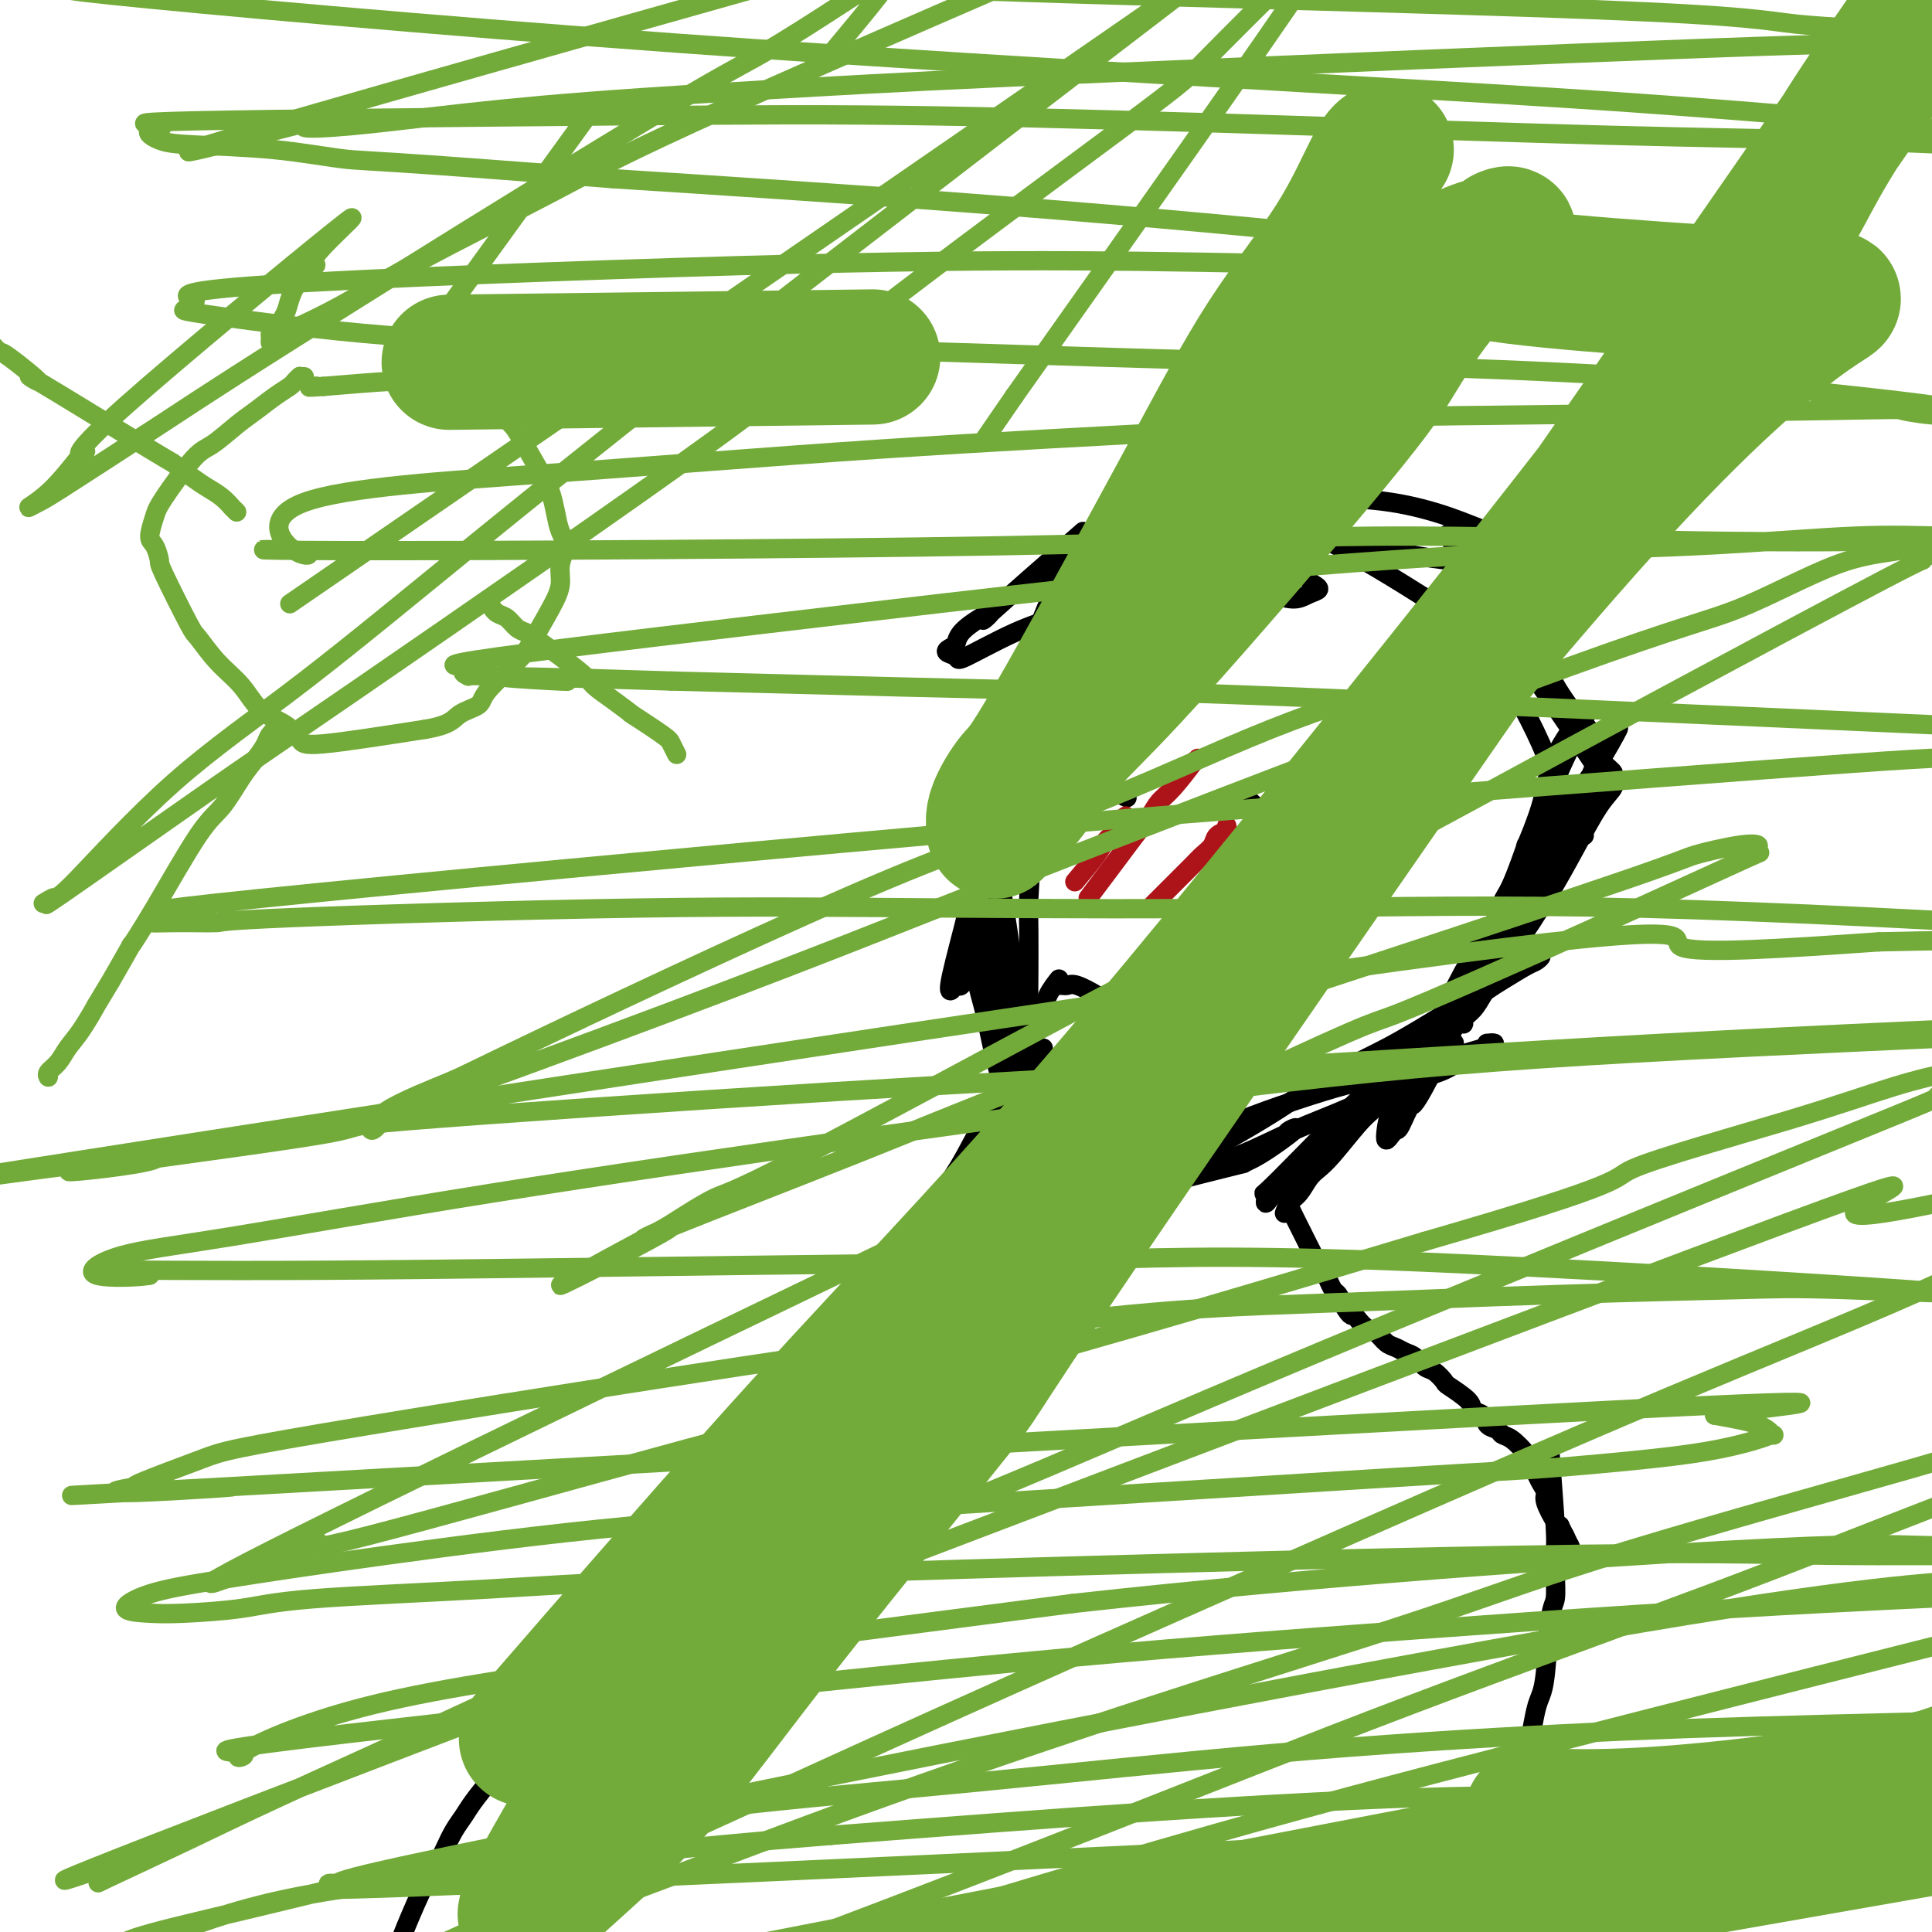 <svg viewBox='0 0 400 400' version='1.1' xmlns='http://www.w3.org/2000/svg' xmlns:xlink='http://www.w3.org/1999/xlink'><g fill='none' stroke='#000000' stroke-width='4' stroke-linecap='round' stroke-linejoin='round'><path d='M218,123c-0.016,0.024 -0.031,0.048 0,0c0.031,-0.048 0.109,-0.168 0,0c-0.109,0.168 -0.406,0.625 -1,2c-0.594,1.375 -1.484,3.667 -2,5c-0.516,1.333 -0.659,1.708 -1,3c-0.341,1.292 -0.880,3.500 -1,4c-0.120,0.500 0.179,-0.710 0,0c-0.179,0.710 -0.835,3.338 -1,4c-0.165,0.662 0.162,-0.644 0,0c-0.162,0.644 -0.814,3.237 -1,4c-0.186,0.763 0.094,-0.303 0,0c-0.094,0.303 -0.561,1.977 -1,3c-0.439,1.023 -0.851,1.395 -1,2c-0.149,0.605 -0.037,1.441 0,2c0.037,0.559 -0.001,0.840 0,1c0.001,0.160 0.041,0.199 0,0c-0.041,-0.199 -0.162,-0.638 0,-1c0.162,-0.362 0.608,-0.648 1,-1c0.392,-0.352 0.731,-0.769 1,-1c0.269,-0.231 0.467,-0.277 1,-1c0.533,-0.723 1.399,-2.125 2,-3c0.601,-0.875 0.935,-1.225 1,-2c0.065,-0.775 -0.140,-1.974 0,-3c0.140,-1.026 0.626,-1.877 1,-3c0.374,-1.123 0.636,-2.518 1,-4c0.364,-1.482 0.829,-3.053 1,-4c0.171,-0.947 0.049,-1.271 0,-2c-0.049,-0.729 -0.024,-1.865 0,-3'/><path d='M218,125c0.846,-3.507 0.959,-1.774 1,-2c0.041,-0.226 0.008,-2.410 0,-3c-0.008,-0.590 0.008,0.414 0,1c-0.008,0.586 -0.042,0.755 0,1c0.042,0.245 0.158,0.565 0,1c-0.158,0.435 -0.591,0.985 -1,2c-0.409,1.015 -0.795,2.494 -1,3c-0.205,0.506 -0.229,0.038 -1,2c-0.771,1.962 -2.289,6.354 -3,9c-0.711,2.646 -0.615,3.547 -1,5c-0.385,1.453 -1.253,3.459 -2,5c-0.747,1.541 -1.375,2.619 -2,4c-0.625,1.381 -1.247,3.065 -2,5c-0.753,1.935 -1.636,4.120 -2,5c-0.364,0.880 -0.210,0.455 0,0c0.210,-0.455 0.477,-0.941 0,0c-0.477,0.941 -1.697,3.307 -2,4c-0.303,0.693 0.312,-0.289 0,0c-0.312,0.289 -1.551,1.847 -2,3c-0.449,1.153 -0.108,1.901 0,3c0.108,1.099 -0.018,2.549 0,3c0.018,0.451 0.178,-0.097 1,-1c0.822,-0.903 2.306,-2.162 3,-3c0.694,-0.838 0.598,-1.256 1,-2c0.402,-0.744 1.300,-1.816 2,-3c0.700,-1.184 1.200,-2.481 2,-4c0.800,-1.519 1.900,-3.259 3,-5'/><path d='M212,158c2.529,-4.130 2.853,-5.455 3,-6c0.147,-0.545 0.119,-0.309 0,0c-0.119,0.309 -0.330,0.691 0,0c0.330,-0.691 1.199,-2.455 2,-4c0.801,-1.545 1.533,-2.872 2,-4c0.467,-1.128 0.669,-2.056 1,-3c0.331,-0.944 0.791,-1.903 1,-2c0.209,-0.097 0.166,0.669 0,1c-0.166,0.331 -0.455,0.228 -1,1c-0.545,0.772 -1.346,2.419 -2,4c-0.654,1.581 -1.160,3.097 -2,5c-0.840,1.903 -2.013,4.192 -3,7c-0.987,2.808 -1.789,6.135 -3,9c-1.211,2.865 -2.833,5.269 -4,8c-1.167,2.731 -1.879,5.791 -3,9c-1.121,3.209 -2.651,6.568 -3,7c-0.349,0.432 0.484,-2.064 0,0c-0.484,2.064 -2.284,8.689 -3,12c-0.716,3.311 -0.348,3.308 0,3c0.348,-0.308 0.676,-0.922 1,-1c0.324,-0.078 0.646,0.381 1,0c0.354,-0.381 0.741,-1.600 1,-3c0.259,-1.400 0.390,-2.979 1,-5c0.610,-2.021 1.700,-4.482 3,-7c1.300,-2.518 2.811,-5.093 4,-8c1.189,-2.907 2.056,-6.146 3,-9c0.944,-2.854 1.964,-5.322 3,-8c1.036,-2.678 2.087,-5.567 3,-8c0.913,-2.433 1.690,-4.409 2,-6c0.310,-1.591 0.155,-2.795 0,-4'/><path d='M219,146c3.638,-9.891 1.733,-5.119 1,-4c-0.733,1.119 -0.292,-1.416 0,-3c0.292,-1.584 0.436,-2.217 0,-2c-0.436,0.217 -1.452,1.285 -2,2c-0.548,0.715 -0.627,1.078 -1,2c-0.373,0.922 -1.042,2.405 -2,4c-0.958,1.595 -2.207,3.303 -3,6c-0.793,2.697 -1.129,6.383 -2,10c-0.871,3.617 -2.277,7.165 -3,11c-0.723,3.835 -0.761,7.956 -1,12c-0.239,4.044 -0.677,8.011 -1,11c-0.323,2.989 -0.531,5.000 0,10c0.531,5.000 1.802,12.990 2,17c0.198,4.010 -0.675,4.040 -1,5c-0.325,0.960 -0.101,2.851 0,4c0.101,1.149 0.080,1.558 1,2c0.920,0.442 2.782,0.917 4,-2c1.218,-2.917 1.790,-9.227 2,-13c0.210,-3.773 0.056,-5.011 0,-8c-0.056,-2.989 -0.013,-7.730 0,-9c0.013,-1.270 -0.003,0.931 0,0c0.003,-0.931 0.026,-4.996 0,-8c-0.026,-3.004 -0.101,-4.949 0,-7c0.101,-2.051 0.378,-4.210 0,-6c-0.378,-1.790 -1.409,-3.213 -2,-4c-0.591,-0.787 -0.740,-0.939 -1,-1c-0.260,-0.061 -0.630,-0.030 -1,0'/><path d='M209,175c-0.793,-0.652 -0.775,0.217 -1,1c-0.225,0.783 -0.695,1.480 -1,2c-0.305,0.520 -0.447,0.862 0,4c0.447,3.138 1.481,9.071 2,13c0.519,3.929 0.521,5.853 1,9c0.479,3.147 1.435,7.516 2,11c0.565,3.484 0.740,6.081 1,9c0.260,2.919 0.605,6.159 1,9c0.395,2.841 0.839,5.284 1,7c0.161,1.716 0.040,2.705 0,4c-0.040,1.295 0.000,2.895 0,4c-0.000,1.105 -0.042,1.713 0,2c0.042,0.287 0.167,0.252 0,0c-0.167,-0.252 -0.626,-0.721 -1,-1c-0.374,-0.279 -0.663,-0.368 -1,-1c-0.337,-0.632 -0.723,-1.806 -1,-3c-0.277,-1.194 -0.444,-2.407 -1,-4c-0.556,-1.593 -1.500,-3.567 -2,-6c-0.500,-2.433 -0.554,-5.326 -1,-8c-0.446,-2.674 -1.282,-5.129 -2,-8c-0.718,-2.871 -1.316,-6.160 -2,-9c-0.684,-2.840 -1.452,-5.232 -2,-8c-0.548,-2.768 -0.874,-5.911 -1,-9c-0.126,-3.089 -0.052,-6.125 0,-7c0.052,-0.875 0.081,0.410 0,0c-0.081,-0.410 -0.272,-2.516 0,-4c0.272,-1.484 1.007,-2.348 1,-3c-0.007,-0.652 -0.754,-1.092 -1,-1c-0.246,0.092 0.011,0.717 0,1c-0.011,0.283 -0.289,0.224 0,1c0.289,0.776 1.144,2.388 2,4'/><path d='M203,184c0.347,1.355 0.714,2.243 1,4c0.286,1.757 0.493,4.383 1,7c0.507,2.617 1.316,5.223 2,8c0.684,2.777 1.242,5.724 2,9c0.758,3.276 1.714,6.883 2,9c0.286,2.117 -0.098,2.746 2,8c2.098,5.254 6.679,15.132 9,19c2.321,3.868 2.384,1.724 3,1c0.616,-0.724 1.787,-0.028 3,0c1.213,0.028 2.467,-0.613 4,-1c1.533,-0.387 3.343,-0.520 5,-1c1.657,-0.480 3.159,-1.308 5,-2c1.841,-0.692 4.019,-1.248 7,-2c2.981,-0.752 6.763,-1.701 8,-2c1.237,-0.299 -0.073,0.051 0,0c0.073,-0.051 1.527,-0.504 4,-2c2.473,-1.496 5.964,-4.034 7,-5c1.036,-0.966 -0.385,-0.358 -1,0c-0.615,0.358 -0.424,0.467 -1,1c-0.576,0.533 -1.917,1.490 -3,2c-1.083,0.510 -1.907,0.573 -3,1c-1.093,0.427 -2.456,1.217 -4,2c-1.544,0.783 -3.270,1.558 -5,2c-1.730,0.442 -3.464,0.552 -5,1c-1.536,0.448 -2.875,1.236 -4,2c-1.125,0.764 -2.036,1.504 -3,2c-0.964,0.496 -1.982,0.748 -3,1'/><path d='M236,248c-5.288,2.563 -2.509,1.970 -2,2c0.509,0.030 -1.253,0.682 -2,1c-0.747,0.318 -0.480,0.302 0,0c0.480,-0.302 1.173,-0.891 1,-1c-0.173,-0.109 -1.210,0.262 1,-1c2.210,-1.262 7.668,-4.157 12,-6c4.332,-1.843 7.539,-2.632 11,-4c3.461,-1.368 7.178,-3.314 11,-5c3.822,-1.686 7.750,-3.113 12,-5c4.250,-1.887 8.822,-4.235 10,-5c1.178,-0.765 -1.037,0.054 0,0c1.037,-0.054 5.328,-0.981 8,-2c2.672,-1.019 3.727,-2.131 5,-3c1.273,-0.869 2.764,-1.494 4,-2c1.236,-0.506 2.217,-0.891 2,-1c-0.217,-0.109 -1.633,0.060 -1,0c0.633,-0.060 3.314,-0.348 -1,1c-4.314,1.348 -15.622,4.331 -22,6c-6.378,1.669 -7.825,2.022 -11,3c-3.175,0.978 -8.078,2.580 -12,4c-3.922,1.420 -6.862,2.659 -10,4c-3.138,1.341 -6.473,2.782 -9,4c-2.527,1.218 -4.247,2.211 -6,3c-1.753,0.789 -3.538,1.375 -5,2c-1.462,0.625 -2.599,1.289 -3,2c-0.401,0.711 -0.066,1.469 0,2c0.066,0.531 -0.136,0.835 0,1c0.136,0.165 0.610,0.190 1,0c0.390,-0.190 0.695,-0.595 1,-1'/><path d='M231,247c0.085,0.518 0.796,-0.186 2,-1c1.204,-0.814 2.901,-1.737 4,-2c1.099,-0.263 1.600,0.133 6,-2c4.400,-2.133 12.698,-6.797 18,-10c5.302,-3.203 7.608,-4.945 11,-7c3.392,-2.055 7.870,-4.422 11,-6c3.130,-1.578 4.913,-2.367 11,-6c6.087,-3.633 16.478,-10.110 21,-13c4.522,-2.890 3.173,-2.192 3,-2c-0.173,0.192 0.828,-0.123 1,0c0.172,0.123 -0.487,0.683 -1,1c-0.513,0.317 -0.880,0.389 -2,1c-1.120,0.611 -2.992,1.760 -5,3c-2.008,1.240 -4.152,2.571 -7,5c-2.848,2.429 -6.400,5.955 -9,8c-2.600,2.045 -4.249,2.608 -10,8c-5.751,5.392 -15.604,15.613 -20,20c-4.396,4.387 -3.334,2.940 -3,3c0.334,0.060 -0.061,1.628 0,2c0.061,0.372 0.576,-0.453 1,-1c0.424,-0.547 0.756,-0.817 1,-1c0.244,-0.183 0.399,-0.278 1,-1c0.601,-0.722 1.647,-2.072 3,-3c1.353,-0.928 3.012,-1.434 5,-3c1.988,-1.566 4.304,-4.191 7,-7c2.696,-2.809 5.770,-5.803 9,-9c3.230,-3.197 6.615,-6.599 10,-10'/><path d='M299,214c7.352,-7.034 7.231,-8.120 9,-11c1.769,-2.880 5.428,-7.555 8,-11c2.572,-3.445 4.055,-5.661 6,-9c1.945,-3.339 4.350,-7.803 5,-9c0.650,-1.197 -0.454,0.873 0,0c0.454,-0.873 2.467,-4.688 4,-7c1.533,-2.312 2.586,-3.122 3,-4c0.414,-0.878 0.189,-1.825 0,-2c-0.189,-0.175 -0.341,0.420 -1,1c-0.659,0.580 -1.826,1.143 -3,2c-1.174,0.857 -2.354,2.006 -4,4c-1.646,1.994 -3.759,4.832 -6,8c-2.241,3.168 -4.609,6.666 -7,10c-2.391,3.334 -4.805,6.502 -7,10c-2.195,3.498 -4.171,7.325 -6,11c-1.829,3.675 -3.510,7.200 -5,10c-1.490,2.800 -2.789,4.877 -4,7c-1.211,2.123 -2.335,4.292 -3,6c-0.665,1.708 -0.870,2.956 -1,4c-0.130,1.044 -0.185,1.885 0,2c0.185,0.115 0.611,-0.495 1,-1c0.389,-0.505 0.741,-0.905 1,-1c0.259,-0.095 0.423,0.116 1,-1c0.577,-1.116 1.566,-3.560 2,-4c0.434,-0.440 0.314,1.123 4,-6c3.686,-7.123 11.178,-22.931 15,-31c3.822,-8.069 3.973,-8.400 5,-11c1.027,-2.600 2.930,-7.469 4,-11c1.070,-3.531 1.306,-5.723 2,-8c0.694,-2.277 1.847,-4.638 3,-7'/><path d='M325,155c2.562,-6.718 1.966,-5.014 2,-5c0.034,0.014 0.698,-1.664 1,-2c0.302,-0.336 0.243,0.669 0,1c-0.243,0.331 -0.668,-0.013 -1,0c-0.332,0.013 -0.570,0.382 -1,1c-0.430,0.618 -1.051,1.485 -2,3c-0.949,1.515 -2.225,3.676 -3,6c-0.775,2.324 -1.048,4.809 -2,8c-0.952,3.191 -2.581,7.089 -3,8c-0.419,0.911 0.374,-1.164 0,0c-0.374,1.164 -1.915,5.566 -3,8c-1.085,2.434 -1.713,2.899 -2,4c-0.287,1.101 -0.232,2.838 0,4c0.232,1.162 0.642,1.748 1,2c0.358,0.252 0.662,0.171 1,0c0.338,-0.171 0.708,-0.432 1,-1c0.292,-0.568 0.507,-1.444 1,-2c0.493,-0.556 1.265,-0.793 3,-4c1.735,-3.207 4.435,-9.385 6,-13c1.565,-3.615 1.996,-4.667 3,-7c1.004,-2.333 2.583,-5.948 3,-7c0.417,-1.052 -0.327,0.459 0,0c0.327,-0.459 1.725,-2.890 3,-5c1.275,-2.110 2.425,-3.901 2,-3c-0.425,0.901 -2.426,4.493 -4,7c-1.574,2.507 -2.721,3.930 -4,6c-1.279,2.070 -2.691,4.788 -4,8c-1.309,3.212 -2.517,6.918 -4,10c-1.483,3.082 -3.242,5.541 -5,8'/><path d='M314,190c-2.982,5.549 0.061,-0.080 0,0c-0.061,0.080 -3.228,5.868 -5,9c-1.772,3.132 -2.151,3.607 -3,5c-0.849,1.393 -2.169,3.703 -3,5c-0.831,1.297 -1.173,1.582 -1,2c0.173,0.418 0.860,0.971 1,1c0.140,0.029 -0.267,-0.464 0,-1c0.267,-0.536 1.207,-1.115 2,-2c0.793,-0.885 1.439,-2.077 2,-3c0.561,-0.923 1.037,-1.578 2,-3c0.963,-1.422 2.411,-3.611 4,-6c1.589,-2.389 3.318,-4.977 4,-6c0.682,-1.023 0.317,-0.480 0,0c-0.317,0.480 -0.587,0.896 0,0c0.587,-0.896 2.031,-3.105 3,-5c0.969,-1.895 1.462,-3.475 2,-5c0.538,-1.525 1.122,-2.994 2,-4c0.878,-1.006 2.049,-1.548 2,-2c-0.049,-0.452 -1.320,-0.815 -2,-1c-0.680,-0.185 -0.770,-0.194 -1,0c-0.230,0.194 -0.600,0.591 -1,1c-0.400,0.409 -0.828,0.831 -1,1c-0.172,0.169 -0.086,0.084 0,0'/><path d='M328,173c-0.418,-0.411 -0.836,-0.822 -1,-1c-0.164,-0.178 -0.074,-0.124 0,0c0.074,0.124 0.132,0.317 0,0c-0.132,-0.317 -0.454,-1.143 -1,-2c-0.546,-0.857 -1.317,-1.746 -2,-3c-0.683,-1.254 -1.278,-2.872 -2,-5c-0.722,-2.128 -1.572,-4.766 -3,-8c-1.428,-3.234 -3.435,-7.065 -4,-8c-0.565,-0.935 0.310,1.024 0,0c-0.310,-1.024 -1.807,-5.033 -3,-8c-1.193,-2.967 -2.083,-4.893 -3,-7c-0.917,-2.107 -1.863,-4.394 -2,-5c-0.137,-0.606 0.534,0.469 1,1c0.466,0.531 0.726,0.516 1,1c0.274,0.484 0.563,1.465 1,2c0.437,0.535 1.022,0.622 2,2c0.978,1.378 2.348,4.045 3,5c0.652,0.955 0.584,0.197 4,5c3.416,4.803 10.315,15.167 13,19c2.685,3.833 1.156,1.135 1,0c-0.156,-1.135 1.061,-0.706 1,-1c-0.061,-0.294 -1.401,-1.310 -2,-2c-0.599,-0.690 -0.457,-1.054 -1,-2c-0.543,-0.946 -1.772,-2.473 -3,-4'/><path d='M328,152c-1.285,-2.149 -2.497,-3.023 -4,-5c-1.503,-1.977 -3.298,-5.059 -5,-8c-1.702,-2.941 -3.311,-5.741 -5,-8c-1.689,-2.259 -3.459,-3.975 -5,-6c-1.541,-2.025 -2.851,-4.358 -4,-6c-1.149,-1.642 -2.135,-2.593 -3,-4c-0.865,-1.407 -1.610,-3.269 -2,-4c-0.390,-0.731 -0.426,-0.329 0,0c0.426,0.329 1.313,0.587 2,1c0.687,0.413 1.174,0.982 2,2c0.826,1.018 1.992,2.484 3,4c1.008,1.516 1.858,3.083 3,5c1.142,1.917 2.575,4.183 4,6c1.425,1.817 2.843,3.183 4,5c1.157,1.817 2.052,4.085 3,6c0.948,1.915 1.950,3.477 3,5c1.050,1.523 2.149,3.008 3,4c0.851,0.992 1.454,1.492 2,2c0.546,0.508 1.035,1.024 1,1c-0.035,-0.024 -0.593,-0.589 -1,-1c-0.407,-0.411 -0.662,-0.669 -1,-1c-0.338,-0.331 -0.758,-0.736 -1,-1c-0.242,-0.264 -0.306,-0.387 -1,-1c-0.694,-0.613 -2.020,-1.718 -3,-3c-0.980,-1.282 -1.616,-2.743 -3,-4c-1.384,-1.257 -3.517,-2.309 -6,-4c-2.483,-1.691 -5.315,-4.020 -8,-6c-2.685,-1.980 -5.223,-3.610 -9,-6c-3.777,-2.390 -8.793,-5.540 -13,-8c-4.207,-2.460 -7.603,-4.230 -11,-6'/><path d='M273,111c-9.482,-5.801 -9.687,-5.303 -11,-6c-1.313,-0.697 -3.736,-2.590 -6,-4c-2.264,-1.410 -4.371,-2.337 -6,-3c-1.629,-0.663 -2.781,-1.062 -3,-1c-0.219,0.062 0.493,0.587 1,1c0.507,0.413 0.807,0.716 1,1c0.193,0.284 0.277,0.548 1,1c0.723,0.452 2.084,1.091 4,2c1.916,0.909 4.388,2.090 6,3c1.612,0.910 2.363,1.551 7,3c4.637,1.449 13.160,3.706 18,5c4.840,1.294 5.996,1.626 8,2c2.004,0.374 4.857,0.791 7,1c2.143,0.209 3.576,0.211 5,0c1.424,-0.211 2.839,-0.634 4,-1c1.161,-0.366 2.067,-0.674 3,-1c0.933,-0.326 1.893,-0.670 2,-1c0.107,-0.330 -0.639,-0.645 -1,-1c-0.361,-0.355 -0.337,-0.750 -1,-1c-0.663,-0.250 -2.012,-0.355 -4,-1c-1.988,-0.645 -4.613,-1.830 -8,-3c-3.387,-1.170 -7.535,-2.324 -12,-3c-4.465,-0.676 -9.247,-0.873 -13,-1c-3.753,-0.127 -6.477,-0.185 -12,0c-5.523,0.185 -13.846,0.612 -18,1c-4.154,0.388 -4.141,0.737 -5,1c-0.859,0.263 -2.591,0.442 -3,1c-0.409,0.558 0.505,1.496 1,2c0.495,0.504 0.570,0.572 1,1c0.430,0.428 1.215,1.214 2,2'/><path d='M241,111c1.029,1.132 1.602,1.463 5,3c3.398,1.537 9.623,4.279 13,6c3.377,1.721 3.907,2.419 5,3c1.093,0.581 2.749,1.044 4,1c1.251,-0.044 2.096,-0.595 3,-1c0.904,-0.405 1.868,-0.663 2,-1c0.132,-0.337 -0.567,-0.752 -1,-1c-0.433,-0.248 -0.600,-0.330 -1,-1c-0.400,-0.670 -1.034,-1.927 -2,-3c-0.966,-1.073 -2.265,-1.963 -4,-3c-1.735,-1.037 -3.908,-2.220 -5,-3c-1.092,-0.780 -1.103,-1.158 -4,-1c-2.897,0.158 -8.679,0.851 -12,1c-3.321,0.149 -4.182,-0.248 -6,0c-1.818,0.248 -4.595,1.139 -7,2c-2.405,0.861 -4.438,1.693 -6,2c-1.562,0.307 -2.653,0.090 -5,1c-2.347,0.910 -5.950,2.946 -7,4c-1.050,1.054 0.454,1.124 1,1c0.546,-0.124 0.133,-0.442 1,-1c0.867,-0.558 3.012,-1.354 5,-2c1.988,-0.646 3.817,-1.140 6,-2c2.183,-0.860 4.719,-2.086 7,-3c2.281,-0.914 4.306,-1.515 6,-2c1.694,-0.485 3.055,-0.853 4,-1c0.945,-0.147 1.472,-0.074 2,0'/><path d='M245,110c5.042,-1.347 1.648,0.286 0,1c-1.648,0.714 -1.550,0.507 -2,1c-0.450,0.493 -1.449,1.684 -3,3c-1.551,1.316 -3.654,2.757 -6,4c-2.346,1.243 -4.936,2.287 -8,4c-3.064,1.713 -6.601,4.096 -8,5c-1.399,0.904 -0.660,0.330 0,0c0.660,-0.330 1.240,-0.417 0,0c-1.240,0.417 -4.301,1.338 -8,3c-3.699,1.662 -8.035,4.065 -10,5c-1.965,0.935 -1.559,0.401 -2,0c-0.441,-0.401 -1.731,-0.669 -2,-1c-0.269,-0.331 0.482,-0.725 1,-1c0.518,-0.275 0.804,-0.430 1,-1c0.196,-0.570 0.301,-1.553 2,-3c1.699,-1.447 4.991,-3.357 5,-3c0.009,0.357 -3.267,2.981 0,0c3.267,-2.981 13.076,-11.566 17,-15c3.924,-3.434 1.962,-1.717 0,0'/><path d='M277,151c0.000,0.000 0.100,0.100 0.1,0.1'/><path d='M271,172c0.424,0.424 0.849,0.848 1,1c0.151,0.152 0.029,0.033 0,0c-0.029,-0.033 0.036,0.021 0,0c-0.036,-0.021 -0.174,-0.118 0,0c0.174,0.118 0.660,0.449 1,1c0.340,0.551 0.534,1.321 1,2c0.466,0.679 1.204,1.267 2,2c0.796,0.733 1.650,1.612 2,2c0.350,0.388 0.196,0.286 0,0c-0.196,-0.286 -0.434,-0.755 0,0c0.434,0.755 1.539,2.735 2,4c0.461,1.265 0.278,1.814 0,2c-0.278,0.186 -0.651,0.009 -1,0c-0.349,-0.009 -0.674,0.149 -1,0c-0.326,-0.149 -0.653,-0.605 -1,-1c-0.347,-0.395 -0.714,-0.731 -1,-1c-0.286,-0.269 -0.492,-0.473 -1,-1c-0.508,-0.527 -1.319,-1.377 -2,-2c-0.681,-0.623 -1.233,-1.021 -2,-2c-0.767,-0.979 -1.750,-2.541 -2,-3c-0.250,-0.459 0.234,0.185 0,0c-0.234,-0.185 -1.187,-1.199 -2,-2c-0.813,-0.801 -1.486,-1.390 -2,-2c-0.514,-0.610 -0.869,-1.241 -1,-2c-0.131,-0.759 -0.037,-1.645 0,-2c0.037,-0.355 0.019,-0.177 0,0'/><path d='M264,168c-2.049,-2.894 -0.170,-1.129 1,0c1.170,1.129 1.631,1.623 2,2c0.369,0.377 0.647,0.639 1,1c0.353,0.361 0.782,0.822 1,1c0.218,0.178 0.227,0.072 1,1c0.773,0.928 2.310,2.888 3,4c0.690,1.112 0.531,1.376 1,2c0.469,0.624 1.564,1.610 2,2c0.436,0.390 0.212,0.186 0,0c-0.212,-0.186 -0.411,-0.352 0,0c0.411,0.352 1.434,1.222 2,2c0.566,0.778 0.677,1.465 1,2c0.323,0.535 0.858,0.917 1,1c0.142,0.083 -0.108,-0.132 0,0c0.108,0.132 0.575,0.610 1,1c0.425,0.390 0.809,0.690 1,1c0.191,0.310 0.191,0.629 0,1c-0.191,0.371 -0.572,0.793 -1,1c-0.428,0.207 -0.902,0.200 -1,0c-0.098,-0.200 0.181,-0.592 0,-1c-0.181,-0.408 -0.822,-0.831 -1,-1c-0.178,-0.169 0.108,-0.084 -1,-1c-1.108,-0.916 -3.610,-2.834 -5,-4c-1.390,-1.166 -1.668,-1.580 -3,-3c-1.332,-1.420 -3.719,-3.847 -4,-4c-0.281,-0.153 1.543,1.969 0,0c-1.543,-1.969 -6.454,-8.030 -8,-10c-1.546,-1.970 0.273,0.151 1,1c0.727,0.849 0.364,0.424 0,0'/><path d='M259,167c-3.010,-3.607 -0.036,-1.124 1,0c1.036,1.124 0.134,0.890 0,1c-0.134,0.110 0.500,0.565 1,1c0.500,0.435 0.866,0.848 1,1c0.134,0.152 0.036,0.041 0,0c-0.036,-0.041 -0.010,-0.012 0,0c0.010,0.012 0.005,0.006 0,0'/><path d='M233,165c0.000,0.000 0.000,0.000 0,0c-0.000,-0.000 -0.001,-0.000 0,0c0.001,0.000 0.004,0.002 0,0c-0.004,-0.002 -0.014,-0.006 0,0c0.014,0.006 0.051,0.023 0,0c-0.051,-0.023 -0.190,-0.085 0,0c0.190,0.085 0.709,0.317 0,0c-0.709,-0.317 -2.647,-1.185 -4,-2c-1.353,-0.815 -2.122,-1.578 -3,-2c-0.878,-0.422 -1.867,-0.503 -3,-1c-1.133,-0.497 -2.412,-1.410 -4,-2c-1.588,-0.590 -3.486,-0.855 -4,-1c-0.514,-0.145 0.356,-0.168 0,0c-0.356,0.168 -1.939,0.529 -4,1c-2.061,0.471 -4.602,1.054 -6,1c-1.398,-0.054 -1.653,-0.743 -2,-1c-0.347,-0.257 -0.785,-0.081 -1,0c-0.215,0.081 -0.205,0.067 0,0c0.205,-0.067 0.605,-0.186 1,0c0.395,0.186 0.783,0.677 1,1c0.217,0.323 0.262,0.480 1,1c0.738,0.520 2.167,1.405 3,2c0.833,0.595 1.068,0.902 2,1c0.932,0.098 2.562,-0.012 3,0c0.438,0.012 -0.314,0.146 0,0c0.314,-0.146 1.695,-0.572 3,-1c1.305,-0.428 2.535,-0.857 3,-1c0.465,-0.143 0.164,-0.000 0,0c-0.164,0.000 -0.190,-0.143 0,0c0.190,0.143 0.595,0.571 1,1'/><path d='M220,162c2.000,0.000 1.000,0.000 0,0'/></g>
<g fill='none' stroke='#AD1419' stroke-width='4' stroke-linecap='round' stroke-linejoin='round'><path d='M233,169c0.000,-0.000 0.000,-0.000 0,0c-0.000,0.000 -0.000,0.000 0,0c0.000,-0.000 0.001,-0.001 0,0c-0.001,0.001 -0.003,0.002 0,0c0.003,-0.002 0.013,-0.009 0,0c-0.013,0.009 -0.049,0.033 0,0c0.049,-0.033 0.181,-0.122 0,0c-0.181,0.122 -0.676,0.454 -1,1c-0.324,0.546 -0.476,1.307 -1,2c-0.524,0.693 -1.419,1.320 -2,2c-0.581,0.680 -0.849,1.414 -2,3c-1.151,1.586 -3.186,4.025 -4,5c-0.814,0.975 -0.407,0.488 0,0'/><path d='M248,157c-0.396,0.387 -0.792,0.775 -1,1c-0.208,0.225 -0.229,0.289 0,0c0.229,-0.289 0.706,-0.930 0,0c-0.706,0.930 -2.597,3.429 -4,5c-1.403,1.571 -2.317,2.212 -3,3c-0.683,0.788 -1.133,1.722 -2,3c-0.867,1.278 -2.150,2.899 -3,4c-0.850,1.101 -1.267,1.681 -3,4c-1.733,2.319 -4.781,6.377 -6,8c-1.219,1.623 -0.610,0.812 0,0'/><path d='M254,171c0.015,0.418 0.030,0.836 0,1c-0.030,0.164 -0.105,0.074 0,0c0.105,-0.074 0.390,-0.133 0,0c-0.390,0.133 -1.455,0.458 -2,1c-0.545,0.542 -0.571,1.302 -1,2c-0.429,0.698 -1.261,1.333 -2,2c-0.739,0.667 -1.386,1.367 -2,2c-0.614,0.633 -1.196,1.201 -2,2c-0.804,0.799 -1.832,1.831 -3,3c-1.168,1.169 -2.477,2.477 -3,3c-0.523,0.523 -0.262,0.262 0,0'/><path d='M258,181c-0.423,0.000 -0.846,0.000 -1,0c-0.154,-0.000 -0.041,-0.001 0,0c0.041,0.001 0.008,0.004 0,0c-0.008,-0.004 0.008,-0.014 0,0c-0.008,0.014 -0.040,0.053 0,0c0.040,-0.053 0.151,-0.196 0,0c-0.151,0.196 -0.562,0.732 -1,1c-0.438,0.268 -0.901,0.268 -2,1c-1.099,0.732 -2.834,2.197 -4,3c-1.166,0.803 -1.762,0.944 -2,1c-0.238,0.056 -0.119,0.028 0,0'/></g>
<g fill='none' stroke='#000000' stroke-width='4' stroke-linecap='round' stroke-linejoin='round'><path d='M219,204c-0.000,0.000 -0.000,0.000 0,0c0.000,-0.000 0.000,-0.000 0,0c-0.000,0.000 -0.000,0.000 0,0c0.000,-0.000 0.000,-0.000 0,0c-0.000,0.000 -0.000,0.000 0,0c0.000,-0.000 0.000,-0.000 0,0c-0.000,0.000 -0.001,0.000 0,0c0.001,-0.000 0.003,-0.000 0,0c-0.003,0.000 -0.012,0.001 0,0c0.012,-0.001 0.046,-0.002 0,0c-0.046,0.002 -0.170,0.007 0,0c0.170,-0.007 0.636,-0.026 1,0c0.364,0.026 0.627,0.098 1,0c0.373,-0.098 0.857,-0.366 2,0c1.143,0.366 2.945,1.365 4,2c1.055,0.635 1.362,0.906 2,1c0.638,0.094 1.605,0.010 2,0c0.395,-0.010 0.217,0.053 0,0c-0.217,-0.053 -0.472,-0.222 0,0c0.472,0.222 1.672,0.834 2,1c0.328,0.166 -0.214,-0.114 0,0c0.214,0.114 1.184,0.622 2,1c0.816,0.378 1.476,0.627 2,1c0.524,0.373 0.911,0.870 1,1c0.089,0.130 -0.120,-0.109 0,0c0.120,0.109 0.570,0.565 1,1c0.430,0.435 0.842,0.849 1,1c0.158,0.151 0.063,0.041 0,0c-0.063,-0.041 -0.094,-0.011 0,0c0.094,0.011 0.313,0.003 0,0c-0.313,-0.003 -1.156,-0.002 -2,0'/><path d='M238,213c2.761,1.392 0.162,0.373 -1,0c-1.162,-0.373 -0.888,-0.099 -1,0c-0.112,0.099 -0.608,0.022 -1,0c-0.392,-0.022 -0.678,0.009 -1,0c-0.322,-0.009 -0.679,-0.059 -1,0c-0.321,0.059 -0.607,0.227 -1,0c-0.393,-0.227 -0.893,-0.848 -1,-1c-0.107,-0.152 0.178,0.167 0,0c-0.178,-0.167 -0.821,-0.818 -1,-1c-0.179,-0.182 0.106,0.105 0,0c-0.106,-0.105 -0.603,-0.603 -1,-1c-0.397,-0.397 -0.694,-0.694 -1,-1c-0.306,-0.306 -0.621,-0.621 -1,-1c-0.379,-0.379 -0.823,-0.823 -1,-1c-0.177,-0.177 -0.089,-0.089 0,0'/><path d='M301,216c-0.000,0.000 -0.000,0.000 0,0c0.000,-0.000 0.001,-0.001 0,0c-0.001,0.001 -0.003,0.004 0,0c0.003,-0.004 0.013,-0.013 0,0c-0.013,0.013 -0.048,0.049 0,0c0.048,-0.049 0.178,-0.183 0,0c-0.178,0.183 -0.666,0.683 -1,1c-0.334,0.317 -0.515,0.450 -1,1c-0.485,0.550 -1.273,1.515 -2,2c-0.727,0.485 -1.391,0.490 -2,1c-0.609,0.510 -1.161,1.526 -2,2c-0.839,0.474 -1.964,0.406 -3,1c-1.036,0.594 -1.982,1.850 -3,3c-1.018,1.150 -2.107,2.194 -3,3c-0.893,0.806 -1.590,1.375 -3,3c-1.410,1.625 -3.533,4.308 -5,6c-1.467,1.692 -2.278,2.394 -3,3c-0.722,0.606 -1.357,1.115 -2,2c-0.643,0.885 -1.296,2.144 -2,3c-0.704,0.856 -1.459,1.307 -2,2c-0.541,0.693 -0.869,1.626 -1,2c-0.131,0.374 -0.066,0.187 0,0'/><path d='M270,241c0.000,-0.423 0.000,-0.845 0,-1c-0.000,-0.155 -0.000,-0.041 0,0c0.000,0.041 0.001,0.009 0,0c-0.001,-0.009 -0.003,0.006 0,0c0.003,-0.006 0.012,-0.031 0,0c-0.012,0.031 -0.046,0.119 0,0c0.046,-0.119 0.170,-0.444 0,0c-0.170,0.444 -0.634,1.659 -1,2c-0.366,0.341 -0.634,-0.190 -1,0c-0.366,0.190 -0.830,1.103 -1,2c-0.170,0.897 -0.046,1.780 0,2c0.046,0.220 0.015,-0.223 0,0c-0.015,0.223 -0.014,1.111 0,2c0.014,0.889 0.041,1.777 0,2c-0.041,0.223 -0.151,-0.219 0,0c0.151,0.219 0.561,1.100 1,2c0.439,0.900 0.906,1.818 1,2c0.094,0.182 -0.186,-0.374 0,0c0.186,0.374 0.838,1.677 1,2c0.162,0.323 -0.168,-0.335 0,0c0.168,0.335 0.833,1.661 1,2c0.167,0.339 -0.163,-0.310 0,0c0.163,0.310 0.818,1.580 1,2c0.182,0.420 -0.110,-0.008 0,0c0.110,0.008 0.621,0.454 1,1c0.379,0.546 0.626,1.192 1,2c0.374,0.808 0.874,1.777 1,2c0.126,0.223 -0.121,-0.301 0,0c0.121,0.301 0.609,1.427 1,2c0.391,0.573 0.683,0.592 1,1c0.317,0.408 0.658,1.204 1,2'/><path d='M278,270c1.965,3.207 1.877,2.225 2,2c0.123,-0.225 0.456,0.307 1,1c0.544,0.693 1.301,1.548 2,2c0.699,0.452 1.342,0.501 2,1c0.658,0.499 1.331,1.447 2,2c0.669,0.553 1.333,0.710 2,1c0.667,0.290 1.335,0.712 2,1c0.665,0.288 1.327,0.443 2,1c0.673,0.557 1.358,1.518 2,2c0.642,0.482 1.242,0.486 2,1c0.758,0.514 1.674,1.537 2,2c0.326,0.463 0.061,0.365 1,1c0.939,0.635 3.082,2.001 4,3c0.918,0.999 0.613,1.630 1,2c0.387,0.370 1.467,0.479 2,1c0.533,0.521 0.517,1.456 1,2c0.483,0.544 1.463,0.698 2,1c0.537,0.302 0.630,0.752 1,1c0.370,0.248 1.016,0.293 2,1c0.984,0.707 2.306,2.077 3,3c0.694,0.923 0.758,1.400 1,2c0.242,0.600 0.660,1.324 1,2c0.340,0.676 0.603,1.306 1,2c0.397,0.694 0.929,1.452 1,2c0.071,0.548 -0.318,0.884 0,2c0.318,1.116 1.343,3.010 2,4c0.657,0.990 0.946,1.074 1,1c0.054,-0.074 -0.127,-0.307 0,0c0.127,0.307 0.564,1.153 1,2'/><path d='M324,318c1.464,3.083 1.125,2.292 1,2c-0.125,-0.292 -0.036,-0.083 0,0c0.036,0.083 0.018,0.042 0,0'/><path d='M321,302c-0.000,-0.001 -0.000,-0.001 0,0c0.000,0.001 0.000,0.004 0,0c-0.000,-0.004 -0.001,-0.014 0,0c0.001,0.014 0.004,0.053 0,0c-0.004,-0.053 -0.015,-0.196 0,0c0.015,0.196 0.056,0.732 0,0c-0.056,-0.732 -0.210,-2.732 0,0c0.210,2.732 0.785,10.198 1,14c0.215,3.802 0.069,3.942 0,5c-0.069,1.058 -0.060,3.035 0,5c0.060,1.965 0.171,3.917 0,5c-0.171,1.083 -0.623,1.297 -1,4c-0.377,2.703 -0.678,7.896 -1,11c-0.322,3.104 -0.663,4.119 -1,5c-0.337,0.881 -0.668,1.629 -1,3c-0.332,1.371 -0.666,3.365 -1,5c-0.334,1.635 -0.670,2.910 -1,4c-0.330,1.090 -0.655,1.995 -1,3c-0.345,1.005 -0.708,2.109 -1,3c-0.292,0.891 -0.511,1.569 -1,3c-0.489,1.431 -1.247,3.616 -2,5c-0.753,1.384 -1.501,1.967 -2,3c-0.499,1.033 -0.750,2.517 -1,4'/><path d='M308,384c-2.238,6.659 -1.831,4.306 -2,4c-0.169,-0.306 -0.912,1.434 -2,3c-1.088,1.566 -2.521,2.956 -3,4c-0.479,1.044 -0.005,1.742 -1,4c-0.995,2.258 -3.460,6.077 -5,8c-1.540,1.923 -2.156,1.950 -3,3c-0.844,1.050 -1.917,3.122 -3,5c-1.083,1.878 -2.176,3.560 -3,5c-0.824,1.440 -1.381,2.638 -2,4c-0.619,1.362 -1.301,2.888 -2,4c-0.699,1.112 -1.414,1.809 -2,3c-0.586,1.191 -1.044,2.876 -1,3c0.044,0.124 0.589,-1.313 0,0c-0.589,1.313 -2.311,5.375 -3,7c-0.689,1.625 -0.344,0.812 0,0'/><path d='M199,241c-0.000,0.000 -0.000,0.000 0,0c0.000,-0.000 0.000,-0.000 0,0c-0.000,0.000 -0.000,0.000 0,0c0.000,-0.000 0.000,-0.001 0,0c-0.000,0.001 -0.000,0.004 0,0c0.000,-0.004 0.001,-0.013 0,0c-0.001,0.013 -0.004,0.049 0,0c0.004,-0.049 0.015,-0.183 0,0c-0.015,0.183 -0.055,0.684 0,1c0.055,0.316 0.206,0.448 0,1c-0.206,0.552 -0.770,1.524 -1,2c-0.230,0.476 -0.126,0.457 -1,2c-0.874,1.543 -2.727,4.649 -4,7c-1.273,2.351 -1.965,3.946 -2,4c-0.035,0.054 0.586,-1.433 -2,3c-2.586,4.433 -8.379,14.787 -11,19c-2.621,4.213 -2.068,2.283 -2,2c0.068,-0.283 -0.348,1.079 -1,2c-0.652,0.921 -1.539,1.401 -2,2c-0.461,0.599 -0.497,1.318 -1,2c-0.503,0.682 -1.475,1.327 -2,2c-0.525,0.673 -0.603,1.373 -1,2c-0.397,0.627 -1.113,1.179 -2,2c-0.887,0.821 -1.943,1.910 -3,3'/><path d='M164,297c-2.283,2.987 -0.992,1.955 -1,2c-0.008,0.045 -1.316,1.167 -2,2c-0.684,0.833 -0.746,1.378 -1,2c-0.254,0.622 -0.702,1.321 -1,2c-0.298,0.679 -0.446,1.338 -1,2c-0.554,0.662 -1.513,1.329 -2,2c-0.487,0.671 -0.500,1.348 -1,2c-0.500,0.652 -1.486,1.278 -2,2c-0.514,0.722 -0.555,1.539 -1,2c-0.445,0.461 -1.294,0.567 -2,1c-0.706,0.433 -1.269,1.192 -2,2c-0.731,0.808 -1.631,1.666 -2,2c-0.369,0.334 -0.208,0.146 0,0c0.208,-0.146 0.462,-0.249 0,0c-0.462,0.249 -1.639,0.850 -2,1c-0.361,0.150 0.095,-0.152 0,0c-0.095,0.152 -0.741,0.758 -1,1c-0.259,0.242 -0.129,0.121 0,0'/><path d='M216,217c-0.416,0.406 -0.833,0.811 -1,1c-0.167,0.189 -0.085,0.161 0,0c0.085,-0.161 0.174,-0.456 0,0c-0.174,0.456 -0.609,1.664 -1,3c-0.391,1.336 -0.738,2.802 -1,3c-0.262,0.198 -0.440,-0.872 -2,5c-1.560,5.872 -4.504,18.686 -6,25c-1.496,6.314 -1.545,6.128 -2,8c-0.455,1.872 -1.316,5.801 -2,9c-0.684,3.199 -1.191,5.669 -2,8c-0.809,2.331 -1.921,4.524 -3,7c-1.079,2.476 -2.124,5.233 -3,7c-0.876,1.767 -1.582,2.542 -3,5c-1.418,2.458 -3.547,6.600 -5,9c-1.453,2.400 -2.228,3.059 -3,4c-0.772,0.941 -1.541,2.166 -2,3c-0.459,0.834 -0.610,1.278 -1,2c-0.390,0.722 -1.021,1.723 -2,3c-0.979,1.277 -2.307,2.831 -3,4c-0.693,1.169 -0.753,1.955 -2,4c-1.247,2.045 -3.682,5.349 -5,7c-1.318,1.651 -1.520,1.648 -2,2c-0.480,0.352 -1.238,1.061 -2,2c-0.762,0.939 -1.527,2.110 -2,3c-0.473,0.890 -0.654,1.498 -1,2c-0.346,0.502 -0.856,0.897 -2,2c-1.144,1.103 -2.924,2.912 -4,4c-1.076,1.088 -1.450,1.454 -2,2c-0.550,0.546 -1.275,1.273 -2,2'/><path d='M150,353c-2.987,3.069 -1.954,1.242 -2,1c-0.046,-0.242 -1.171,1.102 -2,2c-0.829,0.898 -1.363,1.352 -2,2c-0.637,0.648 -1.378,1.491 -2,2c-0.622,0.509 -1.125,0.684 -2,2c-0.875,1.316 -2.121,3.774 -3,5c-0.879,1.226 -1.391,1.221 -2,2c-0.609,0.779 -1.315,2.343 -2,3c-0.685,0.657 -1.350,0.408 -2,1c-0.650,0.592 -1.287,2.027 -2,3c-0.713,0.973 -1.502,1.485 -2,2c-0.498,0.515 -0.704,1.033 -2,3c-1.296,1.967 -3.683,5.383 -5,7c-1.317,1.617 -1.565,1.434 -2,2c-0.435,0.566 -1.058,1.883 -2,3c-0.942,1.117 -2.204,2.036 -3,3c-0.796,0.964 -1.126,1.972 -2,3c-0.874,1.028 -2.292,2.074 -3,3c-0.708,0.926 -0.705,1.730 -2,3c-1.295,1.270 -3.887,3.005 -5,4c-1.113,0.995 -0.748,1.252 -1,2c-0.252,0.748 -1.123,1.989 -2,3c-0.877,1.011 -1.760,1.793 -2,2c-0.240,0.207 0.162,-0.161 0,0c-0.162,0.161 -0.890,0.851 -2,2c-1.110,1.149 -2.603,2.757 -4,4c-1.397,1.243 -2.699,2.122 -4,3'/><path d='M86,425c-10.667,12.000 -5.333,6.000 0,0'/><path d='M219,203c0.209,-0.267 0.418,-0.534 0,0c-0.418,0.534 -1.463,1.869 -2,3c-0.537,1.131 -0.565,2.057 -1,3c-0.435,0.943 -1.275,1.902 -2,3c-0.725,1.098 -1.333,2.334 -2,4c-0.667,1.666 -1.392,3.760 -2,5c-0.608,1.240 -1.099,1.625 -3,5c-1.901,3.375 -5.212,9.739 -7,13c-1.788,3.261 -2.055,3.419 -3,5c-0.945,1.581 -2.570,4.584 -4,7c-1.430,2.416 -2.665,4.245 -4,6c-1.335,1.755 -2.769,3.435 -4,5c-1.231,1.565 -2.258,3.016 -4,6c-1.742,2.984 -4.200,7.502 -6,10c-1.800,2.498 -2.942,2.974 -4,4c-1.058,1.026 -2.030,2.600 -3,4c-0.970,1.400 -1.936,2.625 -3,4c-1.064,1.375 -2.225,2.899 -3,4c-0.775,1.101 -1.164,1.778 -2,3c-0.836,1.222 -2.119,2.990 -3,4c-0.881,1.010 -1.361,1.264 -3,3c-1.639,1.736 -4.438,4.956 -6,7c-1.562,2.044 -1.888,2.914 -3,4c-1.112,1.086 -3.011,2.388 -4,4c-0.989,1.612 -1.069,3.535 -2,5c-0.931,1.465 -2.712,2.471 -4,4c-1.288,1.529 -2.082,3.580 -3,5c-0.918,1.420 -1.959,2.210 -3,3'/><path d='M129,336c-8.319,10.588 -6.118,8.059 -6,8c0.118,-0.059 -1.849,2.351 -3,4c-1.151,1.649 -1.486,2.537 -2,3c-0.514,0.463 -1.205,0.501 -3,2c-1.795,1.499 -4.693,4.460 -6,6c-1.307,1.540 -1.022,1.661 -2,3c-0.978,1.339 -3.221,3.897 -5,6c-1.779,2.103 -3.096,3.751 -4,5c-0.904,1.249 -1.395,2.100 -2,3c-0.605,0.900 -1.324,1.850 -2,3c-0.676,1.150 -1.308,2.499 -2,4c-0.692,1.501 -1.444,3.153 -2,4c-0.556,0.847 -0.917,0.887 -2,3c-1.083,2.113 -2.890,6.298 -4,9c-1.110,2.702 -1.524,3.920 -2,5c-0.476,1.080 -1.013,2.022 -2,5c-0.987,2.978 -2.425,7.994 -3,10c-0.575,2.006 -0.288,1.003 0,0'/></g>
<g fill='none' stroke='#73AB3A' stroke-width='4' stroke-linecap='round' stroke-linejoin='round'><path d='M63,78c-0.423,0.000 -0.846,0.000 -1,0c-0.154,-0.000 -0.040,-0.001 0,0c0.040,0.001 0.008,0.003 0,0c-0.008,-0.003 0.010,-0.013 0,0c-0.010,0.013 -0.049,0.047 0,0c0.049,-0.047 0.187,-0.175 0,0c-0.187,0.175 -0.698,0.653 -1,1c-0.302,0.347 -0.395,0.562 -1,1c-0.605,0.438 -1.723,1.098 -3,2c-1.277,0.902 -2.713,2.044 -4,3c-1.287,0.956 -2.424,1.724 -4,3c-1.576,1.276 -3.590,3.060 -5,4c-1.410,0.940 -2.218,1.037 -4,3c-1.782,1.963 -4.540,5.791 -6,8c-1.460,2.209 -1.622,2.800 -2,4c-0.378,1.200 -0.974,3.009 -1,4c-0.026,0.991 0.516,1.165 1,2c0.484,0.835 0.911,2.330 1,3c0.089,0.670 -0.160,0.516 1,3c1.160,2.484 3.729,7.607 5,10c1.271,2.393 1.242,2.058 2,3c0.758,0.942 2.301,3.162 4,5c1.699,1.838 3.554,3.293 5,5c1.446,1.707 2.481,3.664 4,5c1.519,1.336 3.520,2.049 5,3c1.480,0.951 2.437,2.141 3,3c0.563,0.859 0.732,1.388 5,1c4.268,-0.388 12.634,-1.694 21,-3'/><path d='M88,151c5.374,-0.893 5.808,-2.125 7,-3c1.192,-0.875 3.141,-1.391 4,-2c0.859,-0.609 0.626,-1.310 2,-3c1.374,-1.690 4.353,-4.370 6,-6c1.647,-1.630 1.963,-2.211 3,-4c1.037,-1.789 2.797,-4.785 4,-7c1.203,-2.215 1.850,-3.649 2,-5c0.150,-1.351 -0.197,-2.620 0,-4c0.197,-1.380 0.939,-2.872 1,-4c0.061,-1.128 -0.558,-1.892 -1,-3c-0.442,-1.108 -0.708,-2.561 -1,-4c-0.292,-1.439 -0.609,-2.863 -1,-4c-0.391,-1.137 -0.857,-1.985 -2,-4c-1.143,-2.015 -2.963,-5.197 -4,-7c-1.037,-1.803 -1.292,-2.228 -2,-3c-0.708,-0.772 -1.869,-1.890 -3,-3c-1.131,-1.110 -2.233,-2.210 -3,-3c-0.767,-0.790 -1.201,-1.270 -2,-2c-0.799,-0.730 -1.964,-1.710 -3,-2c-1.036,-0.290 -1.943,0.108 -3,0c-1.057,-0.108 -2.263,-0.723 -3,-1c-0.737,-0.277 -1.004,-0.215 -2,0c-0.996,0.215 -2.721,0.583 -4,1c-1.279,0.417 -2.114,0.881 -2,1c0.114,0.119 1.175,-0.109 -1,0c-2.175,0.109 -7.588,0.554 -13,1'/><path d='M67,80c-4.800,0.311 -2.800,0.089 -2,0c0.800,-0.089 0.400,-0.044 0,0'/><path d='M84,76c14.167,-19.583 28.333,-39.167 34,-47c5.667,-7.833 2.833,-3.917 0,0'/><path d='M102,126c0.017,0.026 0.035,0.052 0,0c-0.035,-0.052 -0.122,-0.183 0,0c0.122,0.183 0.453,0.678 1,1c0.547,0.322 1.309,0.471 2,1c0.691,0.529 1.310,1.440 2,2c0.690,0.560 1.450,0.771 2,1c0.550,0.229 0.891,0.475 3,2c2.109,1.525 5.987,4.328 8,6c2.013,1.672 2.163,2.214 3,3c0.837,0.786 2.362,1.815 4,3c1.638,1.185 3.388,2.527 4,3c0.612,0.473 0.086,0.076 0,0c-0.086,-0.076 0.268,0.169 0,0c-0.268,-0.169 -1.157,-0.753 0,0c1.157,0.753 4.362,2.841 6,4c1.638,1.159 1.710,1.389 2,2c0.290,0.611 0.797,1.603 1,2c0.203,0.397 0.101,0.198 0,0'/><path d='M58,150c-0.056,0.049 -0.111,0.099 0,0c0.111,-0.099 0.390,-0.346 0,0c-0.390,0.346 -1.447,1.286 -2,2c-0.553,0.714 -0.600,1.203 -1,2c-0.400,0.797 -1.151,1.904 -2,3c-0.849,1.096 -1.795,2.181 -3,4c-1.205,1.819 -2.669,4.371 -4,6c-1.331,1.629 -2.530,2.335 -5,6c-2.470,3.665 -6.210,10.290 -9,15c-2.790,4.710 -4.630,7.506 -5,8c-0.370,0.494 0.730,-1.315 0,0c-0.730,1.315 -3.290,5.755 -4,7c-0.710,1.245 0.431,-0.705 0,0c-0.431,0.705 -2.433,4.065 -3,5c-0.567,0.935 0.299,-0.556 0,0c-0.299,0.556 -1.765,3.158 -3,5c-1.235,1.842 -2.240,2.925 -3,4c-0.760,1.075 -1.276,2.144 -2,3c-0.724,0.856 -1.656,1.500 -2,2c-0.344,0.500 -0.098,0.857 0,1c0.098,0.143 0.049,0.071 0,0'/><path d='M49,106c-0.412,-0.410 -0.824,-0.820 -1,-1c-0.176,-0.180 -0.117,-0.129 0,0c0.117,0.129 0.292,0.338 0,0c-0.292,-0.338 -1.050,-1.222 -2,-2c-0.950,-0.778 -2.090,-1.450 -3,-2c-0.910,-0.550 -1.589,-0.979 -3,-2c-1.411,-1.021 -3.555,-2.635 -4,-3c-0.445,-0.365 0.810,0.520 -5,-3c-5.810,-3.520 -18.684,-11.443 -23,-14c-4.316,-2.557 -0.074,0.253 0,0c0.074,-0.253 -4.019,-3.571 -6,-5c-1.981,-1.429 -1.851,-0.971 -2,-1c-0.149,-0.029 -0.579,-0.546 -1,-1c-0.421,-0.454 -0.835,-0.844 -1,-1c-0.165,-0.156 -0.083,-0.078 0,0'/><path d='M314,131c-2.274,0.664 -4.549,1.328 -8,3c-3.451,1.672 -8.079,4.353 -15,7c-6.921,2.647 -16.134,5.262 -28,10c-11.866,4.738 -26.384,11.599 -38,16c-11.616,4.401 -20.331,6.342 -41,15c-20.669,8.658 -53.293,24.033 -70,32c-16.707,7.967 -17.497,8.525 -21,10c-3.503,1.475 -9.718,3.867 -13,6c-3.282,2.133 -3.631,4.006 -3,4c0.631,-0.006 2.241,-1.892 1,-2c-1.241,-0.108 -5.332,1.563 2,-1c7.332,-2.563 26.088,-9.359 44,-16c17.912,-6.641 34.982,-13.128 50,-19c15.018,-5.872 27.985,-11.130 56,-22c28.015,-10.870 71.079,-27.351 95,-36c23.921,-8.649 28.698,-9.467 35,-12c6.302,-2.533 14.129,-6.780 20,-9c5.871,-2.220 9.786,-2.411 13,-3c3.214,-0.589 5.727,-1.574 7,-2c1.273,-0.426 1.305,-0.291 1,0c-0.305,0.291 -0.948,0.738 -1,1c-0.052,0.262 0.486,0.339 0,1c-0.486,0.661 -1.997,1.905 -2,2c-0.003,0.095 1.500,-0.960 -8,4c-9.500,4.960 -30.005,15.936 -45,24c-14.995,8.064 -24.481,13.218 -37,20c-12.519,6.782 -28.073,15.193 -41,22c-12.927,6.807 -23.228,12.010 -42,22c-18.772,9.990 -46.016,24.767 -60,32c-13.984,7.233 -14.710,6.924 -17,8c-2.290,1.076 -6.145,3.538 -10,6'/><path d='M138,254c-41.093,22.083 -13.826,8.292 -4,3c9.826,-5.292 2.212,-2.085 0,-1c-2.212,1.085 0.979,0.047 1,0c0.021,-0.047 -3.128,0.898 4,-2c7.128,-2.898 24.533,-9.638 38,-15c13.467,-5.362 22.995,-9.348 35,-14c12.005,-4.652 26.486,-9.972 38,-14c11.514,-4.028 20.060,-6.765 36,-12c15.940,-5.235 39.274,-12.970 51,-17c11.726,-4.030 11.846,-4.356 14,-5c2.154,-0.644 6.344,-1.605 9,-2c2.656,-0.395 3.779,-0.224 4,0c0.221,0.224 -0.459,0.502 -1,1c-0.541,0.498 -0.943,1.215 0,1c0.943,-0.215 3.231,-1.363 -2,1c-5.231,2.363 -17.982,8.235 -33,15c-15.018,6.765 -32.304,14.421 -39,17c-6.696,2.579 -2.801,0.079 -49,22c-46.199,21.921 -142.492,68.264 -178,86c-35.508,17.736 -10.233,6.867 -1,3c9.233,-3.867 2.423,-0.732 1,0c-1.423,0.732 2.542,-0.938 3,-1c0.458,-0.062 -2.590,1.483 11,-2c13.590,-3.483 43.818,-11.996 66,-18c22.182,-6.004 36.318,-9.501 53,-14c16.682,-4.499 35.909,-10.000 53,-15c17.091,-5.000 32.045,-9.500 47,-14'/><path d='M295,257c44.307,-12.793 38.076,-12.774 43,-15c4.924,-2.226 21.003,-6.697 32,-10c10.997,-3.303 16.911,-5.439 22,-7c5.089,-1.561 9.351,-2.546 12,-3c2.649,-0.454 3.683,-0.378 4,0c0.317,0.378 -0.085,1.058 0,1c0.085,-0.058 0.655,-0.854 -1,0c-1.655,0.854 -5.535,3.359 -6,4c-0.465,0.641 2.486,-0.581 -21,9c-23.486,9.581 -73.410,29.964 -107,44c-33.590,14.036 -50.847,21.723 -71,30c-20.153,8.277 -43.204,17.144 -62,25c-18.796,7.856 -33.339,14.701 -47,21c-13.661,6.299 -26.440,12.050 -35,16c-8.560,3.950 -12.902,6.098 -19,9c-6.098,2.902 -13.952,6.560 -17,8c-3.048,1.440 -1.291,0.664 0,0c1.291,-0.664 2.116,-1.215 1,-1c-1.116,0.215 -4.174,1.198 1,-1c5.174,-2.198 18.581,-7.576 8,-4c-10.581,3.576 -45.150,16.107 20,-9c65.150,-25.107 230.018,-87.853 297,-113c66.982,-25.147 36.078,-12.697 35,-10c-1.078,2.697 27.670,-4.360 41,-7c13.330,-2.640 11.243,-0.865 11,0c-0.243,0.865 1.359,0.818 2,1c0.641,0.182 0.320,0.591 0,1'/><path d='M438,246c0.238,1.517 -5.668,4.309 -13,8c-7.332,3.691 -16.089,8.282 -29,14c-12.911,5.718 -29.976,12.565 -50,21c-20.024,8.435 -43.007,18.460 -67,29c-23.993,10.540 -48.997,21.596 -70,31c-21.003,9.404 -38.004,17.156 -64,29c-25.996,11.844 -60.986,27.780 -79,36c-18.014,8.220 -19.052,8.725 -22,10c-2.948,1.275 -7.807,3.319 -10,4c-2.193,0.681 -1.721,-0.000 -2,0c-0.279,0.000 -1.308,0.682 0,0c1.308,-0.682 4.952,-2.729 10,-5c5.048,-2.271 11.498,-4.767 24,-9c12.502,-4.233 31.056,-10.203 50,-17c18.944,-6.797 38.277,-14.421 59,-22c20.723,-7.579 42.834,-15.114 64,-22c21.166,-6.886 41.386,-13.123 56,-18c14.614,-4.877 23.623,-8.395 42,-14c18.377,-5.605 46.123,-13.299 59,-17c12.877,-3.701 10.885,-3.409 16,-4c5.115,-0.591 17.336,-2.063 16,0c-1.336,2.063 -16.230,7.663 -30,13c-13.770,5.337 -26.416,10.411 -44,17c-17.584,6.589 -40.105,14.694 -62,23c-21.895,8.306 -43.164,16.813 -64,25c-20.836,8.187 -41.239,16.053 -57,22c-15.761,5.947 -26.881,9.973 -38,14'/><path d='M133,414c-53.795,20.676 -40.783,15.368 -37,14c3.783,-1.368 -1.663,1.206 -4,2c-2.337,0.794 -1.563,-0.190 0,-1c1.563,-0.810 3.917,-1.445 2,-1c-1.917,0.445 -8.103,1.971 14,-5c22.103,-6.971 72.496,-22.438 108,-33c35.504,-10.562 56.121,-16.220 82,-23c25.879,-6.780 57.021,-14.683 78,-20c20.979,-5.317 31.794,-8.049 48,-12c16.206,-3.951 37.804,-9.121 45,-10c7.196,-0.879 -0.008,2.534 -3,4c-2.992,1.466 -1.771,0.986 -4,2c-2.229,1.014 -7.907,3.522 -10,5c-2.093,1.478 -0.603,1.927 -27,11c-26.397,9.073 -80.683,26.770 -109,36c-28.317,9.230 -30.664,9.992 -59,18c-28.336,8.008 -82.661,23.261 -100,28c-17.339,4.739 2.308,-1.037 12,-4c9.692,-2.963 9.428,-3.114 31,-9c21.572,-5.886 64.978,-17.505 103,-27c38.022,-9.495 70.660,-16.864 89,-21c18.340,-4.136 22.383,-5.039 27,-6c4.617,-0.961 9.809,-1.981 15,-3'/><path d='M434,359c21.599,-4.802 10.096,-1.806 6,-1c-4.096,0.806 -0.786,-0.578 0,-1c0.786,-0.422 -0.953,0.118 0,0c0.953,-0.118 4.598,-0.892 -6,-1c-10.598,-0.108 -35.439,0.451 -56,1c-20.561,0.549 -36.842,1.087 -55,2c-18.158,0.913 -38.192,2.202 -59,4c-20.808,1.798 -42.388,4.104 -62,6c-19.612,1.896 -37.254,3.383 -51,5c-13.746,1.617 -23.596,3.365 -37,6c-13.404,2.635 -30.362,6.158 -38,8c-7.638,1.842 -5.956,2.003 -6,2c-0.044,-0.003 -1.812,-0.171 -2,0c-0.188,0.171 1.206,0.682 1,1c-0.206,0.318 -2.010,0.444 3,0c5.010,-0.444 16.835,-1.456 9,-1c-7.835,0.456 -35.331,2.382 22,0c57.331,-2.382 199.490,-9.072 254,-12c54.510,-2.928 21.370,-2.095 11,-2c-10.370,0.095 2.029,-0.548 7,-1c4.971,-0.452 2.515,-0.711 1,-1c-1.515,-0.289 -2.089,-0.606 -1,-1c1.089,-0.394 3.842,-0.865 -2,-1c-5.842,-0.135 -20.277,0.067 -33,0c-12.723,-0.067 -23.733,-0.403 -40,0c-16.267,0.403 -37.791,1.544 -60,3c-22.209,1.456 -45.105,3.228 -68,5'/><path d='M172,380c-32.924,2.575 -51.233,5.013 -68,7c-16.767,1.987 -31.990,3.525 -44,6c-12.010,2.475 -20.806,5.888 -26,8c-5.194,2.112 -6.784,2.923 -8,3c-1.216,0.077 -2.056,-0.580 -2,-1c0.056,-0.420 1.008,-0.603 2,-1c0.992,-0.397 2.024,-1.008 10,-3c7.976,-1.992 22.897,-5.363 37,-9c14.103,-3.637 27.389,-7.538 78,-18c50.611,-10.462 138.549,-27.485 189,-36c50.451,-8.515 63.416,-8.524 71,-9c7.584,-0.476 9.787,-1.421 15,-2c5.213,-0.579 13.435,-0.794 18,-1c4.565,-0.206 5.473,-0.403 8,0c2.527,0.403 6.672,1.407 8,2c1.328,0.593 -0.161,0.776 -2,1c-1.839,0.224 -4.027,0.491 -10,1c-5.973,0.509 -15.731,1.261 -30,2c-14.269,0.739 -33.048,1.464 -59,3c-25.952,1.536 -59.075,3.884 -87,6c-27.925,2.116 -50.650,4.001 -90,8c-39.350,3.999 -95.324,10.111 -119,13c-23.676,2.889 -15.054,2.553 -13,3c2.054,0.447 -2.460,1.677 0,0c2.460,-1.677 11.893,-6.259 27,-10c15.107,-3.741 35.888,-6.640 61,-10c25.112,-3.360 54.556,-7.180 84,-11'/><path d='M222,332c50.847,-5.678 105.464,-9.374 135,-11c29.536,-1.626 33.990,-1.183 42,-1c8.010,0.183 19.576,0.105 27,0c7.424,-0.105 10.705,-0.239 14,0c3.295,0.239 6.604,0.849 8,1c1.396,0.151 0.880,-0.159 0,0c-0.880,0.159 -2.125,0.787 -6,1c-3.875,0.213 -10.379,0.010 -22,0c-11.621,-0.010 -28.360,0.171 -42,0c-13.640,-0.171 -24.182,-0.694 -64,0c-39.818,0.694 -108.912,2.606 -149,4c-40.088,1.394 -51.171,2.269 -64,3c-12.829,0.731 -27.403,1.319 -36,2c-8.597,0.681 -11.218,1.455 -15,2c-3.782,0.545 -8.725,0.860 -12,1c-3.275,0.140 -4.882,0.105 -7,0c-2.118,-0.105 -4.747,-0.279 -5,-1c-0.253,-0.721 1.869,-1.989 5,-3c3.131,-1.011 7.271,-1.766 15,-3c7.729,-1.234 19.046,-2.946 34,-5c14.954,-2.054 33.545,-4.451 50,-6c16.455,-1.549 30.776,-2.249 60,-4c29.224,-1.751 73.353,-4.553 97,-6c23.647,-1.447 26.813,-1.541 33,-2c6.187,-0.459 15.396,-1.284 22,-2c6.604,-0.716 10.602,-1.322 14,-2c3.398,-0.678 6.195,-1.428 8,-2c1.805,-0.572 2.618,-0.968 3,-1c0.382,-0.032 0.334,0.299 0,0c-0.334,-0.299 -0.952,-1.228 -3,-2c-2.048,-0.772 -5.524,-1.386 -9,-2'/><path d='M355,293c10.769,-1.822 43.691,-4.377 -22,-1c-65.691,3.377 -229.995,12.685 -289,16c-59.005,3.315 -12.709,0.637 0,0c12.709,-0.637 -8.167,0.767 -16,1c-7.833,0.233 -2.621,-0.704 -1,-1c1.621,-0.296 -0.347,0.048 2,-1c2.347,-1.048 9.009,-3.489 13,-5c3.991,-1.511 5.309,-2.093 35,-7c29.691,-4.907 87.753,-14.140 124,-19c36.247,-4.860 50.678,-5.349 68,-6c17.322,-0.651 37.537,-1.465 54,-2c16.463,-0.535 29.176,-0.792 37,-1c7.824,-0.208 10.760,-0.368 22,0c11.240,0.368 30.786,1.266 13,0c-17.786,-1.266 -72.903,-4.694 -108,-6c-35.097,-1.306 -50.172,-0.491 -68,0c-17.828,0.491 -38.407,0.657 -66,1c-27.593,0.343 -62.198,0.861 -87,1c-24.802,0.139 -39.801,-0.103 -44,0c-4.199,0.103 2.400,0.552 9,1'/><path d='M31,264c-1.191,0.361 -8.670,0.762 -11,0c-2.330,-0.762 0.489,-2.688 5,-4c4.511,-1.312 10.714,-2.009 23,-4c12.286,-1.991 30.655,-5.277 54,-9c23.345,-3.723 51.664,-7.884 81,-12c29.336,-4.116 59.687,-8.188 84,-11c24.313,-2.812 42.588,-4.365 72,-6c29.412,-1.635 69.962,-3.353 84,-4c14.038,-0.647 1.566,-0.224 0,0c-1.566,0.224 7.776,0.250 13,0c5.224,-0.250 6.330,-0.774 7,-1c0.670,-0.226 0.904,-0.154 0,0c-0.904,0.154 -2.944,0.390 -1,0c1.944,-0.390 7.874,-1.407 -9,-1c-16.874,0.407 -56.550,2.239 -89,4c-32.450,1.761 -57.674,3.451 -84,5c-26.326,1.549 -53.756,2.956 -87,5c-33.244,2.044 -72.304,4.724 -88,6c-15.696,1.276 -8.028,1.149 -19,3c-10.972,1.851 -40.585,5.679 -49,7c-8.415,1.321 4.367,0.136 11,-1c6.633,-1.136 7.117,-2.221 -11,0c-18.117,2.221 -54.836,7.750 1,-1c55.836,-8.750 204.225,-31.779 272,-41c67.775,-9.221 54.936,-4.635 58,-3c3.064,1.635 22.032,0.317 41,-1'/><path d='M389,195c25.020,-0.616 38.071,-0.154 45,0c6.929,0.154 7.737,0.002 8,0c0.263,-0.002 -0.017,0.147 -1,0c-0.983,-0.147 -2.669,-0.589 -2,-1c0.669,-0.411 3.692,-0.791 -14,-2c-17.692,-1.209 -56.098,-3.246 -86,-4c-29.902,-0.754 -51.298,-0.227 -74,0c-22.702,0.227 -46.710,0.152 -68,0c-21.290,-0.152 -39.863,-0.380 -65,0c-25.137,0.380 -56.838,1.367 -72,2c-15.162,0.633 -13.784,0.912 -15,1c-1.216,0.088 -5.024,-0.015 -8,0c-2.976,0.015 -5.118,0.147 -6,0c-0.882,-0.147 -0.504,-0.573 1,-1c1.504,-0.427 4.136,-0.854 2,-1c-2.136,-0.146 -9.038,-0.010 20,-3c29.038,-2.990 94.017,-9.105 138,-13c43.983,-3.895 66.972,-5.572 99,-8c32.028,-2.428 73.097,-5.609 93,-7c19.903,-1.391 18.642,-0.992 32,-2c13.358,-1.008 41.337,-3.423 49,-4c7.663,-0.577 -4.989,0.684 -10,1c-5.011,0.316 -2.381,-0.313 11,0c13.381,0.313 37.515,1.568 1,0c-36.515,-1.568 -133.677,-5.961 -182,-8c-48.323,-2.039 -47.807,-1.726 -64,-2c-16.193,-0.274 -49.097,-1.137 -82,-2'/><path d='M139,141c-55.019,-1.793 -29.068,-0.274 -23,0c6.068,0.274 -7.748,-0.697 -14,-1c-6.252,-0.303 -4.942,0.062 -5,0c-0.058,-0.062 -1.486,-0.553 -1,-1c0.486,-0.447 2.884,-0.851 1,-1c-1.884,-0.149 -8.052,-0.042 6,-2c14.052,-1.958 48.323,-5.982 74,-9c25.677,-3.018 42.758,-5.029 63,-7c20.242,-1.971 43.645,-3.902 63,-5c19.355,-1.098 34.664,-1.362 48,-2c13.336,-0.638 24.700,-1.649 33,-2c8.300,-0.351 13.537,-0.042 19,0c5.463,0.042 11.152,-0.183 13,0c1.848,0.183 -0.146,0.776 -1,1c-0.854,0.224 -0.568,0.081 -3,0c-2.432,-0.081 -7.583,-0.098 -17,0c-9.417,0.098 -23.101,0.311 -43,0c-19.899,-0.311 -46.012,-1.146 -67,-1c-20.988,0.146 -36.851,1.274 -78,2c-41.149,0.726 -107.585,1.049 -135,1c-27.415,-0.049 -15.811,-0.470 -11,0c4.811,0.470 2.828,1.830 0,0c-2.828,-1.830 -6.500,-6.851 2,-10c8.500,-3.149 29.173,-4.425 51,-6c21.827,-1.575 44.808,-3.450 68,-5c23.192,-1.550 46.596,-2.775 70,-4'/><path d='M252,89c37.903,-2.945 38.159,-2.807 56,-3c17.841,-0.193 53.266,-0.717 70,-1c16.734,-0.283 14.776,-0.324 16,0c1.224,0.324 5.630,1.013 8,1c2.370,-0.013 2.703,-0.727 2,-1c-0.703,-0.273 -2.442,-0.103 -1,0c1.442,0.103 6.064,0.140 -2,-1c-8.064,-1.140 -28.816,-3.457 -48,-5c-19.184,-1.543 -36.800,-2.312 -57,-3c-20.200,-0.688 -42.982,-1.295 -66,-2c-23.018,-0.705 -46.271,-1.509 -66,-2c-19.729,-0.491 -35.934,-0.671 -50,-1c-14.066,-0.329 -25.993,-0.808 -39,-2c-13.007,-1.192 -27.095,-3.098 -33,-4c-5.905,-0.902 -3.628,-0.802 -3,-1c0.628,-0.198 -0.394,-0.695 0,-1c0.394,-0.305 2.202,-0.420 1,-1c-1.202,-0.580 -5.415,-1.627 15,-3c20.415,-1.373 65.458,-3.074 98,-4c32.542,-0.926 52.583,-1.078 70,-1c17.417,0.078 32.211,0.384 61,1c28.789,0.616 71.573,1.541 85,2c13.427,0.459 -2.504,0.453 -22,-1c-19.496,-1.453 -42.557,-4.353 -68,-7c-25.443,-2.647 -53.270,-5.042 -79,-7c-25.730,-1.958 -49.365,-3.479 -73,-5'/><path d='M127,37c-49.234,-3.893 -51.320,-3.624 -55,-4c-3.680,-0.376 -8.953,-1.396 -15,-2c-6.047,-0.604 -12.868,-0.792 -17,-1c-4.132,-0.208 -5.573,-0.437 -7,-1c-1.427,-0.563 -2.838,-1.459 -2,-2c0.838,-0.541 3.925,-0.728 2,-1c-1.925,-0.272 -8.861,-0.630 8,-1c16.861,-0.370 57.521,-0.751 86,-1c28.479,-0.249 44.779,-0.365 67,0c22.221,0.365 50.363,1.212 75,2c24.637,0.788 45.768,1.519 64,2c18.232,0.481 33.563,0.714 45,1c11.437,0.286 18.978,0.625 27,1c8.022,0.375 16.526,0.786 20,1c3.474,0.214 1.920,0.230 1,0c-0.920,-0.230 -1.205,-0.708 -2,-1c-0.795,-0.292 -2.101,-0.400 -6,-1c-3.899,-0.600 -10.392,-1.693 -23,-3c-12.608,-1.307 -31.332,-2.829 -47,-4c-15.668,-1.171 -28.281,-1.991 -63,-4c-34.719,-2.009 -91.545,-5.207 -144,-9c-52.455,-3.793 -100.539,-8.179 -118,-10c-17.461,-1.821 -4.299,-1.076 3,-1c7.299,0.076 8.734,-0.518 16,-1c7.266,-0.482 20.362,-0.852 37,-1c16.638,-0.148 36.819,-0.074 57,0'/><path d='M136,-4c24.677,-0.210 29.870,0.764 64,2c34.130,1.236 97.197,2.734 130,4c32.803,1.266 35.342,2.302 42,3c6.658,0.698 17.434,1.059 27,2c9.566,0.941 17.922,2.463 21,3c3.078,0.537 0.879,0.091 0,0c-0.879,-0.091 -0.438,0.174 -1,0c-0.562,-0.174 -2.126,-0.788 -7,-1c-4.874,-0.212 -13.058,-0.024 -19,0c-5.942,0.024 -9.643,-0.117 -40,1c-30.357,1.117 -87.371,3.493 -122,5c-34.629,1.507 -46.873,2.145 -62,3c-15.127,0.855 -33.137,1.928 -47,3c-13.863,1.072 -23.579,2.144 -31,3c-7.421,0.856 -12.546,1.496 -18,2c-5.454,0.504 -11.235,0.873 -10,0c1.235,-0.873 9.488,-2.987 -2,0c-11.488,2.987 -42.716,11.077 -1,-1c41.716,-12.077 156.378,-44.320 202,-57c45.622,-12.680 22.206,-5.799 19,-5c-3.206,0.799 13.798,-4.486 10,-2c-3.798,2.486 -28.399,12.743 -53,23'/><path d='M238,-16c-26.039,11.266 -64.636,27.932 -87,38c-22.364,10.068 -28.496,13.537 -37,18c-8.504,4.463 -19.379,9.918 -27,14c-7.621,4.082 -11.989,6.790 -16,9c-4.011,2.210 -7.664,3.923 -10,5c-2.336,1.077 -3.356,1.517 -4,2c-0.644,0.483 -0.912,1.010 -1,1c-0.088,-0.010 0.003,-0.557 0,-1c-0.003,-0.443 -0.101,-0.782 0,-1c0.101,-0.218 0.402,-0.315 1,-1c0.598,-0.685 1.492,-1.958 2,-3c0.508,-1.042 0.628,-1.851 1,-3c0.372,-1.149 0.996,-2.636 2,-4c1.004,-1.364 2.389,-2.604 3,-3c0.611,-0.396 0.447,0.053 0,0c-0.447,-0.053 -1.177,-0.609 2,-4c3.177,-3.391 10.260,-9.619 2,-3c-8.260,6.619 -31.862,26.083 -43,36c-11.138,9.917 -9.812,10.286 -9,10c0.812,-0.286 1.109,-1.228 0,0c-1.109,1.228 -3.626,4.628 -6,7c-2.374,2.372 -4.605,3.718 -5,4c-0.395,0.282 1.048,-0.501 2,-1c0.952,-0.499 1.415,-0.714 5,-3c3.585,-2.286 10.293,-6.643 17,-11'/><path d='M30,90c6.787,-4.386 11.753,-7.851 31,-20c19.247,-12.149 52.773,-32.983 71,-44c18.227,-11.017 21.153,-12.216 26,-15c4.847,-2.784 11.616,-7.152 16,-10c4.384,-2.848 6.385,-4.176 8,-5c1.615,-0.824 2.844,-1.143 3,-1c0.156,0.143 -0.762,0.750 -1,1c-0.238,0.250 0.205,0.144 -2,3c-2.205,2.856 -7.059,8.673 -9,11c-1.941,2.327 -0.971,1.163 0,0'/><path d='M60,125c88.779,-60.997 177.557,-121.994 213,-147c35.443,-25.006 17.549,-14.020 11,-10c-6.549,4.020 -1.755,1.075 0,0c1.755,-1.075 0.470,-0.279 -1,1c-1.470,1.279 -3.125,3.043 -3,3c0.125,-0.043 2.031,-1.892 -15,11c-17.031,12.892 -52.998,40.525 -77,59c-24.002,18.475 -36.039,27.792 -49,38c-12.961,10.208 -26.847,21.308 -40,32c-13.153,10.692 -25.574,20.976 -36,29c-10.426,8.024 -18.858,13.788 -27,21c-8.142,7.212 -15.994,15.870 -20,20c-4.006,4.130 -4.165,3.730 -5,4c-0.835,0.270 -2.345,1.208 -2,1c0.345,-0.208 2.546,-1.561 2,-1c-0.546,0.561 -3.837,3.038 2,-1c5.837,-4.038 20.804,-14.591 30,-21c9.196,-6.409 12.622,-8.674 32,-22c19.378,-13.326 54.709,-37.714 73,-51c18.291,-13.286 19.542,-15.469 33,-26c13.458,-10.531 39.122,-29.410 52,-39c12.878,-9.590 12.968,-9.890 17,-14c4.032,-4.110 12.004,-12.029 14,-14c1.996,-1.971 -1.985,2.008 0,0c1.985,-2.008 9.934,-10.002 12,-12c2.066,-1.998 -1.751,2.001 -1,1c0.751,-1.001 6.072,-7.000 -4,8c-10.072,15.000 -35.536,51.000 -61,87'/><path d='M210,82c-11.000,16.000 -5.500,8.000 0,0'/></g>
<g fill='none' stroke='#73AB3A' stroke-width='28' stroke-linecap='round' stroke-linejoin='round'><path d='M402,378c-206.493,36.121 -412.986,72.242 -390,66c22.986,-6.242 275.450,-54.848 372,-73c96.550,-18.152 37.187,-5.848 -1,0c-38.187,5.848 -55.196,5.242 -62,5c-6.804,-0.242 -3.402,-0.121 0,0'/><path d='M93,75c33.333,-0.417 66.667,-0.833 80,-1c13.333,-0.167 6.667,-0.083 0,0'/><path d='M287,31c-0.693,0.435 -1.386,0.870 -3,4c-1.614,3.130 -4.149,8.956 -8,15c-3.851,6.044 -9.019,12.307 -14,20c-4.981,7.693 -9.775,16.816 -18,32c-8.225,15.184 -19.881,36.430 -26,47c-6.119,10.570 -6.701,10.464 -8,12c-1.299,1.536 -3.317,4.713 -4,7c-0.683,2.287 -0.032,3.682 0,4c0.032,0.318 -0.555,-0.442 0,-1c0.555,-0.558 2.251,-0.913 5,-4c2.749,-3.087 6.553,-8.906 10,-13c3.447,-4.094 6.539,-6.465 17,-18c10.461,-11.535 28.290,-32.236 38,-44c9.710,-11.764 11.299,-14.593 14,-19c2.701,-4.407 6.514,-10.393 11,-15c4.486,-4.607 9.647,-7.837 11,-9c1.353,-1.163 -1.101,-0.260 -1,0c0.101,0.260 2.758,-0.122 -1,1c-3.758,1.122 -13.931,3.749 -4,6c9.931,2.251 39.965,4.125 70,6'/><path d='M376,62c9.938,-0.321 -0.218,-4.124 -40,39c-39.782,43.124 -109.192,133.176 -143,177c-33.808,43.824 -32.016,41.420 -37,48c-4.984,6.580 -16.746,22.144 -24,32c-7.254,9.856 -10.000,14.003 -13,19c-3.000,4.997 -6.254,10.844 -8,14c-1.746,3.156 -1.986,3.622 -2,4c-0.014,0.378 0.196,0.668 0,1c-0.196,0.332 -0.799,0.704 1,-1c1.799,-1.704 6.000,-5.486 11,-10c5.000,-4.514 10.798,-9.761 17,-17c6.202,-7.239 12.807,-16.469 25,-32c12.193,-15.531 29.975,-37.364 36,-45c6.025,-7.636 0.294,-1.077 38,-56c37.706,-54.923 118.851,-171.329 149,-215c30.149,-43.671 9.304,-14.605 -1,1c-10.304,15.605 -10.067,17.751 -16,27c-5.933,9.249 -18.037,25.600 -33,45c-14.963,19.400 -32.784,41.850 -53,67c-20.216,25.150 -42.827,53.002 -62,75c-19.173,21.998 -34.906,38.142 -53,58c-18.094,19.858 -38.547,43.429 -59,67'/></g>
</svg>